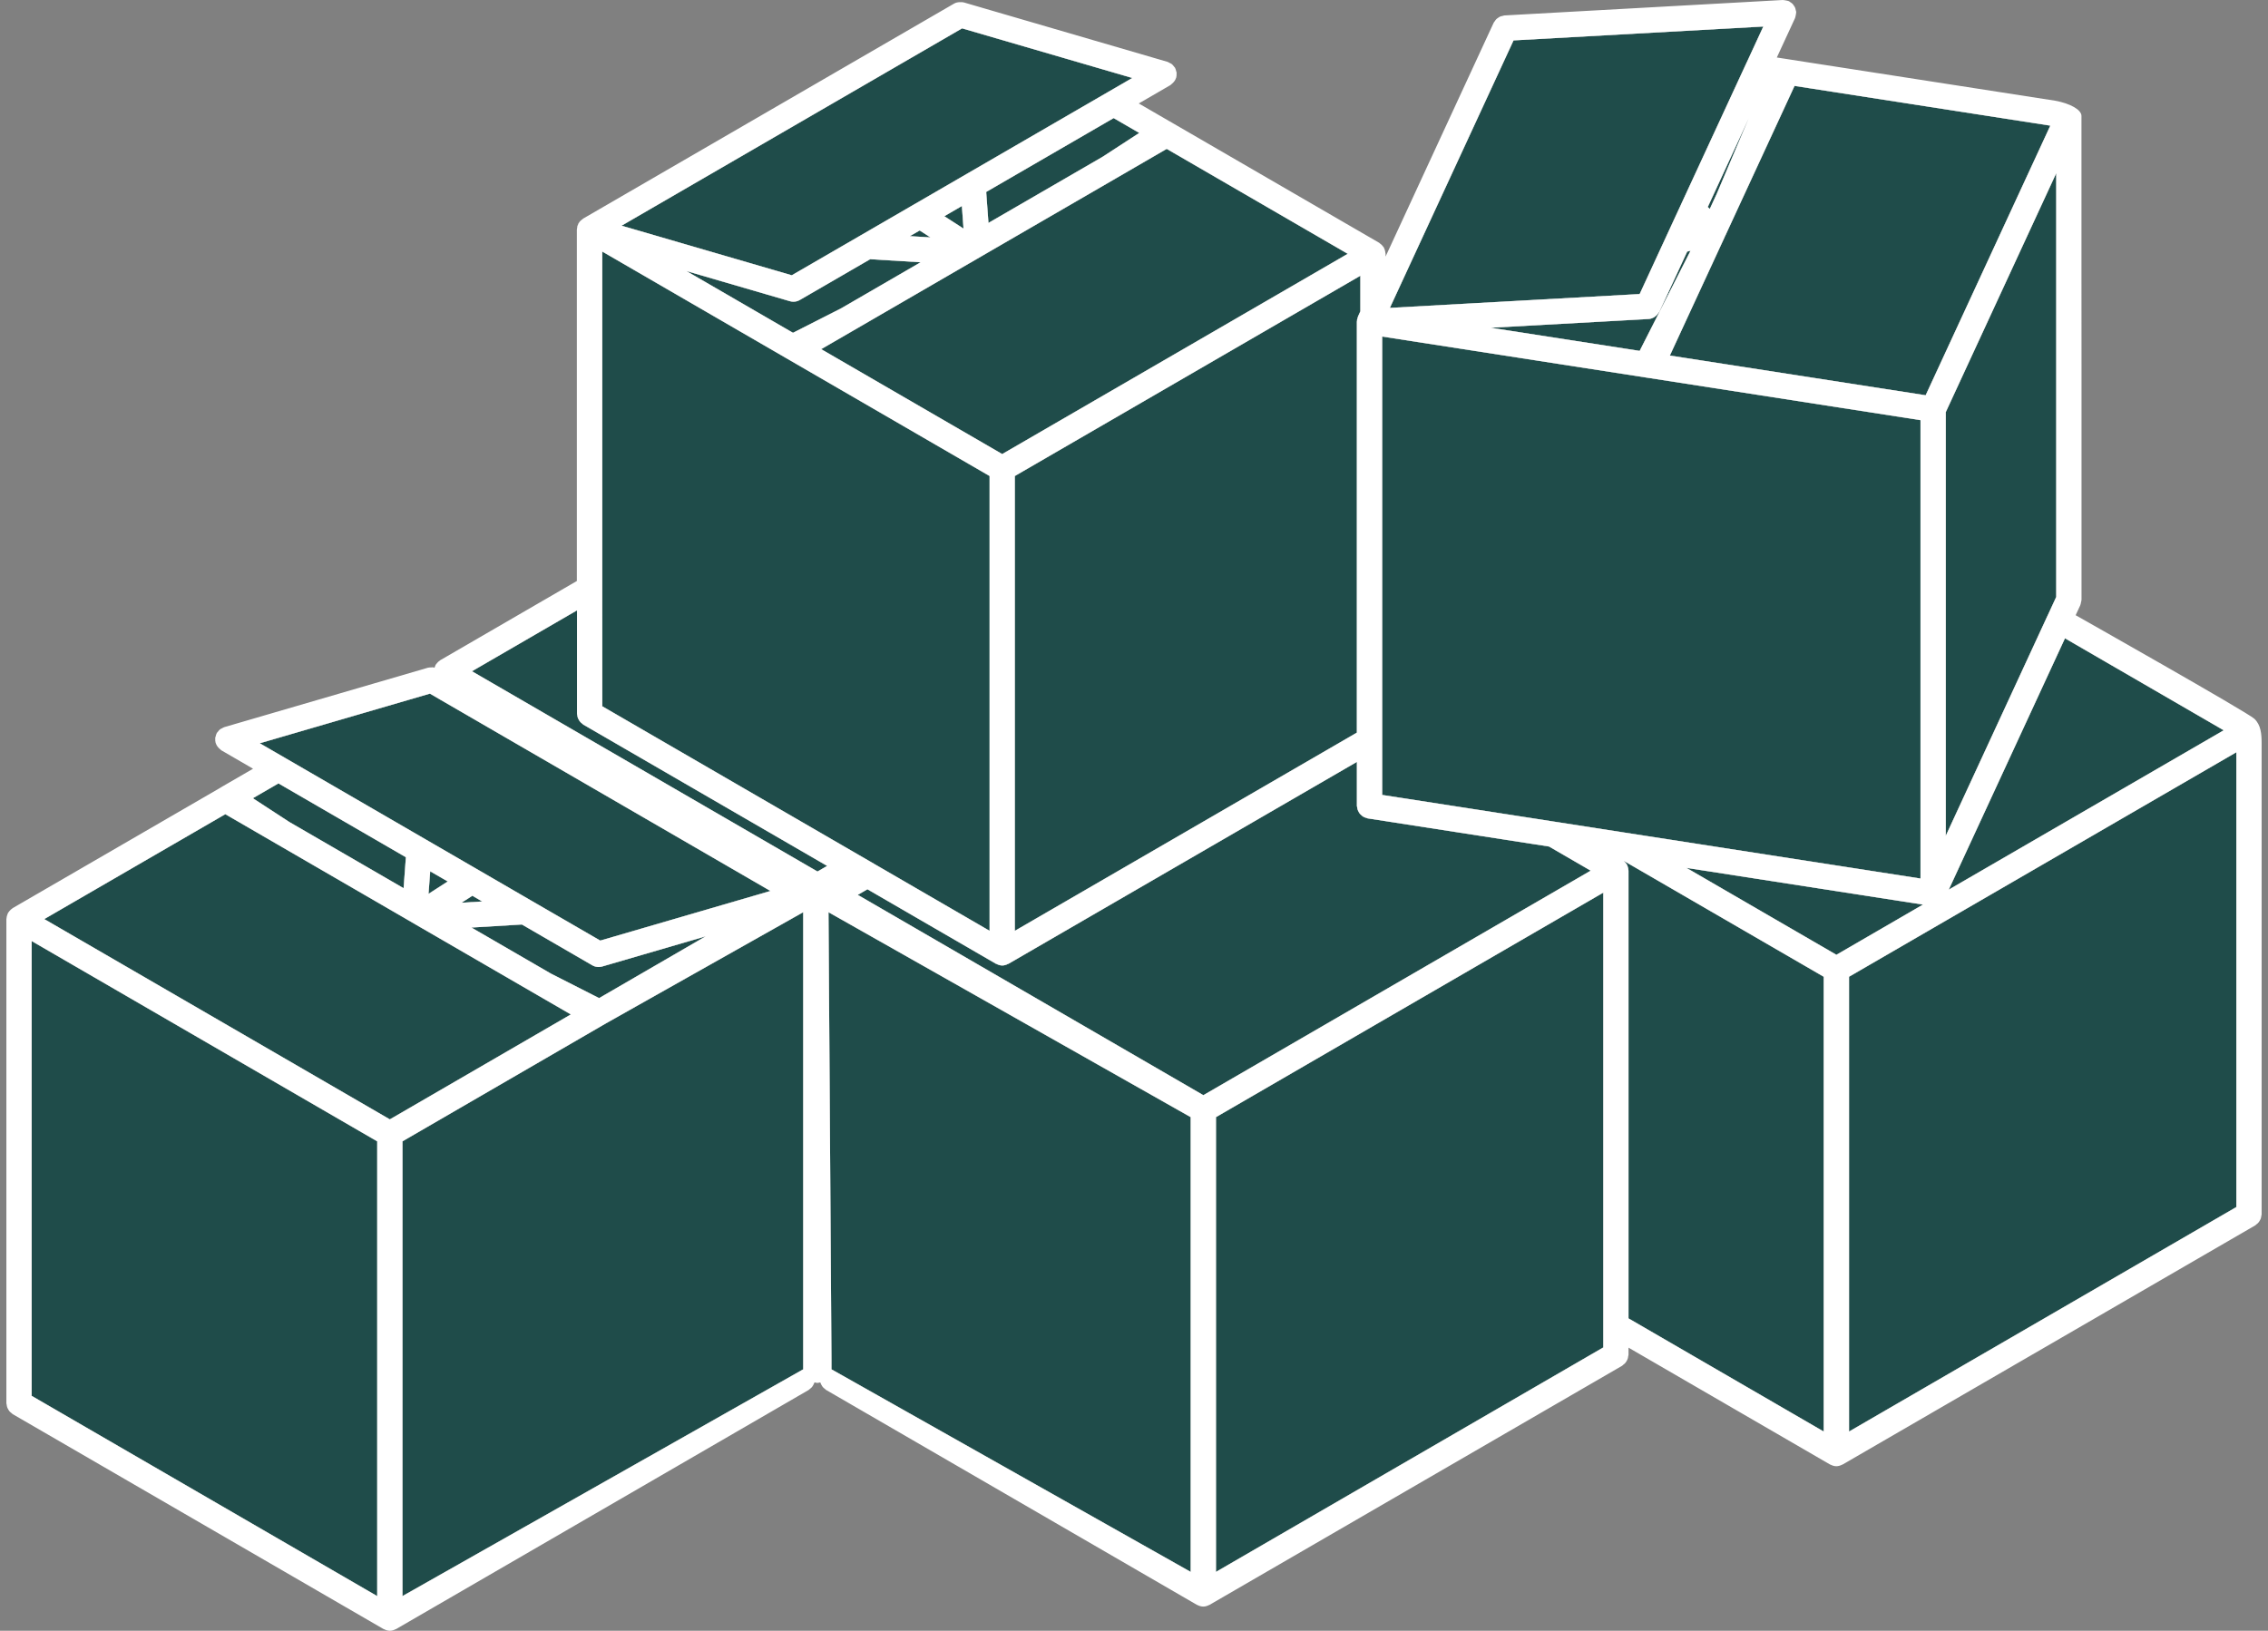 <svg width="178" height="128" viewBox="0 0 178 128" fill="none" xmlns="http://www.w3.org/2000/svg">
<rect x="0" y="0" width="178" height="128" fill="#808080" stroke="none"/>
<path d="M33.742 54.444L34.554 54.917L34.558 54.919L60.465 69.932L47.11 73.826L41.692 70.689L37.538 68.279L33.385 65.872L22.347 59.473L20.389 58.339L33.742 54.444ZM75.508 2.226L88.863 6.121L86.906 7.255L75.867 13.653L71.712 16.061L67.558 18.469L62.141 21.606L48.785 17.714L75.508 2.226ZM118.788 3.171L138.389 2.083L137.103 4.869L137.099 4.873L131.933 16.045V16.049L131.371 17.261L130.809 18.479L128.685 23.079L109.082 24.166L118.788 3.171ZM2.485 73.864L29.605 89.585V125.279L2.485 109.561V73.864ZM31.588 89.583L47.272 80.49L47.274 80.488L47.536 80.338L47.54 80.334L47.558 80.324L63.038 71.6V106.685V107.478L31.586 125.277L31.588 89.583ZM37.072 70.308L37.842 70.757L36.23 70.853L37.072 70.308ZM33.633 70.157L33.764 68.391L35.138 69.186L33.633 70.157ZM40.961 72.565L46.486 75.768C46.643 75.86 46.814 75.901 46.983 75.901C47.074 75.901 47.167 75.888 47.26 75.862L55.379 73.494L47.02 78.341L43.242 76.42L37.002 72.804L40.961 72.565ZM61.994 23.642C62.087 23.669 62.18 23.681 62.272 23.681C62.44 23.681 62.611 23.64 62.768 23.548L68.293 20.347L72.252 20.586L66.006 24.206L62.236 26.121L53.876 21.276L61.994 23.642ZM75.49 16.173L75.619 17.939L74.116 16.97L75.49 16.173ZM72.18 18.09L73.022 18.633L71.41 18.535L72.18 18.09ZM47.268 46.181V19.745L61.692 28.104H61.694L61.71 28.114L61.972 28.266L61.978 28.27L61.982 28.272L77.666 37.363V73.059L68.581 67.791L68.575 67.785L67.396 67.103L47.27 55.437L47.268 46.181ZM129.388 25.039C129.548 25.031 129.691 24.975 129.824 24.899C129.856 24.881 129.878 24.857 129.91 24.835C130.027 24.75 130.118 24.642 130.19 24.517C130.201 24.495 130.225 24.485 130.235 24.465L132.415 19.749L132.671 19.681L132.606 19.825L128.685 27.54L117.005 25.726L129.388 25.039ZM142.072 6.934L160.915 9.862L151.131 31.024L131.057 27.907L134.404 20.67L135.361 18.599C135.363 18.591 135.363 18.583 135.365 18.575C135.369 18.571 135.375 18.569 135.377 18.563C135.383 18.549 135.381 18.535 135.387 18.521C135.391 18.513 135.401 18.511 135.405 18.503L136.537 16.053L136.539 16.049L136.551 16.023L140.841 6.743L142.072 6.934ZM144.127 74.941L132.364 68.122L150.918 71.002L144.127 74.941ZM108.478 58.078V26.416L129.088 29.617L129.449 29.673H129.453L150.726 32.978V68.955L127.428 65.337L122.058 64.502L108.478 62.394V58.078ZM161.379 21.768V23.813V26.145V26.29V26.546V28.011V46.852L160.726 48.268L160.722 48.272L152.711 65.6V32.348L161.379 13.598V21.768ZM162.066 50.101L174.524 57.321L152.947 69.826L162.066 50.101ZM137.243 9.298L134.732 15.22L134.19 16.396L134.033 16.245L137.243 9.298ZM106.517 63.37C106.524 63.436 106.534 63.5 106.556 63.563C106.578 63.627 106.606 63.681 106.638 63.737C106.639 63.74 106.641 63.743 106.643 63.745C106.673 63.796 106.701 63.845 106.741 63.89C106.783 63.938 106.83 63.98 106.882 64.02C106.929 64.06 106.977 64.094 107.033 64.124C107.087 64.153 107.145 64.17 107.205 64.188C107.21 64.19 107.216 64.192 107.221 64.193C107.261 64.203 107.293 64.229 107.336 64.235L121.573 66.444L124.841 68.339L94.444 85.961L67.322 70.239L68.079 69.8L78.164 75.646H78.168C78.182 75.656 78.2 75.654 78.216 75.662C78.351 75.732 78.496 75.78 78.656 75.782H78.66C78.821 75.78 78.966 75.734 79.101 75.662C79.117 75.654 79.135 75.656 79.149 75.646H79.153L106.493 59.802V63.249C106.493 63.292 106.511 63.328 106.517 63.37ZM65.256 106.685L65.023 71.6L93.449 87.685V123.378L65.256 107.478V106.685ZM95.434 87.685L125.832 70.063V104.054V105.76L95.434 123.378V87.685ZM127.803 68.281C127.799 68.24 127.793 68.196 127.785 68.154C127.775 68.108 127.764 68.064 127.748 68.02C127.734 67.978 127.718 67.939 127.7 67.899C127.69 67.881 127.69 67.859 127.68 67.843C127.67 67.827 127.65 67.815 127.638 67.799C127.615 67.761 127.591 67.731 127.561 67.697C127.529 67.659 127.499 67.628 127.462 67.596C127.452 67.588 127.448 67.578 127.438 67.57L143.13 76.665V112.361L127.811 103.48V68.339C127.815 68.319 127.803 68.303 127.803 68.281ZM145.119 76.665L175.517 59.045V94.741L145.119 112.361V76.665ZM106.584 24.833C106.582 24.839 106.582 24.845 106.58 24.851C106.574 24.865 106.57 24.879 106.564 24.893C106.548 24.931 106.546 24.971 106.534 25.013C106.526 25.045 106.507 25.069 106.503 25.102C106.499 25.122 106.507 25.14 106.505 25.16C106.503 25.186 106.495 25.21 106.493 25.238C106.493 25.244 106.491 25.248 106.491 25.254V57.504L79.647 73.061V37.363L106.765 21.644V24.433L106.584 24.833ZM78.656 35.639L64.449 27.405L66.959 25.952L76.101 20.652H76.105L76.649 20.335L77.197 20.018L77.201 20.014L87.541 14.022L91.567 11.686L105.774 19.922L78.656 35.639ZM86.536 12.306L77.578 17.496L77.4 15.067L87.402 9.27L89.411 10.434L86.536 12.306ZM45.307 56.133C45.317 56.203 45.325 56.268 45.349 56.336C45.37 56.398 45.4 56.452 45.432 56.505C45.464 56.559 45.493 56.613 45.535 56.659C45.581 56.713 45.636 56.757 45.694 56.798C45.726 56.822 45.748 56.854 45.781 56.876L64.916 67.966L64.159 68.405L37.04 52.687L45.285 47.907V56.013C45.283 56.057 45.303 56.093 45.307 56.133ZM31.854 67.285L31.676 69.715L22.718 64.524L19.847 62.653L21.854 61.49L31.854 67.285ZM17.683 63.906L21.707 66.238L32.049 72.232L32.051 72.234L32.599 72.553L32.627 72.569L32.629 72.571L33.147 72.872L33.153 72.874L42.291 78.17L44.801 79.623L30.596 87.859L3.476 72.138L17.683 63.906Z" fill="white"/>
<path d="M106.584 24.833C106.582 24.839 106.582 24.845 106.58 24.851C106.574 24.865 106.57 24.879 106.564 24.893C106.548 24.931 106.546 24.971 106.534 25.013C106.526 25.045 106.507 25.069 106.503 25.102C106.499 25.122 106.507 25.14 106.505 25.16C106.503 25.186 106.495 25.21 106.493 25.238C106.493 25.244 106.491 25.248 106.491 25.254V57.504L79.647 73.061V37.363L106.765 21.644V24.433L106.584 24.833Z" fill="#1F4C4A"/>
<path d="M108.478 58.078V26.416L129.088 29.617L129.449 29.673H129.453L150.726 32.978V68.955L127.428 65.337L122.058 64.502L108.478 62.394V58.078Z" fill="#1F4C4A"/>
<path d="M142.072 6.934L160.915 9.862L151.131 31.024L131.057 27.907L134.404 20.67L135.361 18.599C135.363 18.591 135.363 18.583 135.365 18.575C135.369 18.571 135.375 18.569 135.377 18.563C135.383 18.549 135.381 18.535 135.387 18.521C135.391 18.513 135.401 18.511 135.405 18.503L136.537 16.053L136.539 16.049L136.551 16.023L140.841 6.743L142.072 6.934Z" fill="#1F4C4A"/>
<path d="M118.788 3.171L138.389 2.083L137.103 4.869L137.099 4.873L131.933 16.045V16.049L131.371 17.261L130.809 18.479L128.685 23.079L109.082 24.166L118.788 3.171Z" fill="#1F4C4A"/>
<path d="M129.388 25.039C129.548 25.031 129.691 24.975 129.824 24.899C129.856 24.881 129.878 24.857 129.91 24.835C130.027 24.75 130.118 24.642 130.19 24.517C130.201 24.495 130.225 24.485 130.235 24.465L132.415 19.749L132.671 19.681L132.606 19.825L128.685 27.54L117.005 25.726L129.388 25.039Z" fill="#1F4C4A"/>
<path d="M78.656 35.639L64.449 27.405L66.959 25.952L76.101 20.652H76.105L76.649 20.335L77.197 20.018L77.201 20.014L87.541 14.022L91.567 11.686L105.774 19.922L78.656 35.639Z" fill="#1F4C4A"/>
<path d="M47.268 46.181V19.745L61.692 28.104H61.694L61.71 28.114L61.972 28.266L61.978 28.27L61.982 28.272L77.666 37.363V73.059L68.581 67.791L68.575 67.785L67.396 67.103L47.27 55.437L47.268 46.181Z" fill="#1F4C4A"/>
<path d="M75.508 2.226L88.863 6.121L86.906 7.255L75.867 13.653L71.712 16.061L67.558 18.469L62.141 21.606L48.785 17.714L75.508 2.226Z" fill="#1F4C4A"/>
<path d="M61.994 23.642C62.087 23.669 62.18 23.681 62.272 23.681C62.44 23.681 62.611 23.64 62.768 23.548L68.293 20.347L72.252 20.586L66.006 24.206L62.236 26.121L53.876 21.276L61.994 23.642Z" fill="#1F4C4A"/>
<path d="M86.536 12.306L77.578 17.496L77.4 15.067L87.402 9.27L89.411 10.434L86.536 12.306Z" fill="#1F4C4A"/>
<path d="M106.517 63.37C106.524 63.436 106.534 63.5 106.556 63.563C106.578 63.627 106.606 63.681 106.638 63.737C106.639 63.74 106.641 63.743 106.643 63.745C106.673 63.796 106.701 63.845 106.741 63.89C106.783 63.938 106.83 63.98 106.882 64.02C106.929 64.06 106.977 64.094 107.033 64.124C107.087 64.153 107.145 64.17 107.205 64.188L107.221 64.193C107.261 64.203 107.293 64.229 107.336 64.235L121.573 66.444L124.841 68.339L94.444 85.961L67.322 70.239L68.079 69.8L78.164 75.646H78.168C78.182 75.656 78.2 75.654 78.216 75.662C78.351 75.732 78.496 75.78 78.656 75.782H78.66C78.821 75.78 78.966 75.734 79.101 75.662C79.117 75.654 79.135 75.656 79.149 75.646H79.153L106.493 59.802V63.249C106.493 63.292 106.511 63.328 106.517 63.37Z" fill="#1F4C4A"/>
<path d="M65.256 106.685L65.023 71.6L93.449 87.685V123.378L65.256 107.478V106.685Z" fill="#1F4C4A"/>
<path d="M45.307 56.133C45.317 56.203 45.325 56.268 45.349 56.336C45.37 56.398 45.4 56.452 45.432 56.505C45.464 56.559 45.493 56.613 45.535 56.659C45.581 56.713 45.636 56.757 45.694 56.798C45.726 56.822 45.748 56.854 45.781 56.876L64.916 67.966L64.159 68.405L37.04 52.687L45.285 47.907V56.013C45.283 56.057 45.303 56.093 45.307 56.133Z" fill="#1F4C4A"/>
<path d="M33.742 54.444L34.554 54.917L34.558 54.919L60.465 69.932L47.11 73.826L41.692 70.689L37.538 68.279L33.385 65.872L22.347 59.473L20.389 58.339L33.742 54.444Z" fill="#1F4C4A"/>
<path d="M40.961 72.565L46.486 75.768C46.643 75.86 46.814 75.901 46.983 75.901C47.074 75.901 47.167 75.888 47.26 75.862L55.379 73.494L47.02 78.341L43.242 76.42L37.002 72.804L40.961 72.565Z" fill="#1F4C4A"/>
<path d="M31.854 67.285L31.676 69.715L22.718 64.524L19.847 62.653L21.854 61.49L31.854 67.285Z" fill="#1F4C4A"/>
<path d="M17.683 63.906L21.707 66.238L32.049 72.232L32.051 72.234L32.599 72.553L32.627 72.569L32.629 72.571L33.147 72.872L33.153 72.874L42.291 78.17L44.801 79.623L30.596 87.859L3.476 72.138L17.683 63.906Z" fill="#1F4C4A"/>
<path d="M2.485 73.864L29.605 89.585V125.279L2.485 109.561V73.864Z" fill="#1F4C4A"/>
<path d="M31.588 89.583L47.272 80.49L47.274 80.488L47.536 80.338L47.54 80.334L47.558 80.324L63.038 71.6V106.685V107.478L31.586 125.277L31.588 89.583Z" fill="#1F4C4A"/>
<path d="M95.434 87.685L125.832 70.063V104.054V105.76L95.434 123.378V87.685Z" fill="#1F4C4A"/>
<path d="M127.803 68.281C127.799 68.24 127.793 68.196 127.785 68.154C127.775 68.108 127.764 68.064 127.748 68.02C127.734 67.978 127.718 67.939 127.7 67.899C127.69 67.881 127.69 67.859 127.68 67.843C127.67 67.827 127.65 67.815 127.638 67.799C127.615 67.761 127.591 67.731 127.561 67.697C127.529 67.659 127.499 67.628 127.462 67.596C127.452 67.588 127.448 67.578 127.438 67.57L143.13 76.665V112.361L127.811 103.48V68.339C127.815 68.319 127.803 68.303 127.803 68.281Z" fill="#1F4C4A"/>
<path d="M145.119 76.665L175.517 59.045V94.741L145.119 112.361V76.665Z" fill="#1F4C4A"/>
<path d="M144.127 74.941L132.364 68.122L150.918 71.002L144.127 74.941Z" fill="#1F4C4A"/>
<path d="M162.066 50.101L174.524 57.321L152.947 69.826L162.066 50.101Z" fill="#1F4C4A"/>
<path d="M161.379 21.768V23.813V26.145V26.29V26.546V28.011V46.852L160.726 48.268L160.722 48.272L152.711 65.6V32.348L161.379 13.598V21.768Z" fill="#1F4C4A"/>
<path d="M75.49 16.173L75.619 17.939L74.116 16.97L75.49 16.173Z" fill="#1F4C4A"/>
<path d="M72.18 18.09L73.022 18.633L71.41 18.535L72.18 18.09Z" fill="#1F4C4A"/>
<path d="M33.633 70.157L33.764 68.391L35.138 69.186L33.633 70.157Z" fill="#1F4C4A"/>
<path d="M37.072 70.308L37.842 70.757L36.23 70.853L37.072 70.308Z" fill="#1F4C4A"/>
<path d="M137.243 9.298L134.732 15.22L134.19 16.396L134.033 16.245L137.243 9.298Z" fill="#1F4C4A"/>
<path fill-rule="evenodd" clip-rule="evenodd" d="M0.566 110.456C0.585 110.518 0.615 110.571 0.647 110.625L0.657 110.642C0.685 110.69 0.713 110.738 0.75 110.779C0.798 110.832 0.851 110.876 0.909 110.918C0.941 110.942 0.961 110.974 0.996 110.996L30.101 127.864H30.105C30.119 127.874 30.137 127.874 30.153 127.882C30.288 127.95 30.433 127.998 30.594 128H30.598C30.758 127.998 30.903 127.952 31.038 127.882C31.054 127.874 31.072 127.874 31.086 127.864H31.09L63.471 109.096C63.506 109.074 63.526 109.043 63.558 109.019C63.616 108.977 63.669 108.933 63.717 108.879C63.754 108.838 63.782 108.791 63.81 108.743L63.82 108.726C63.852 108.672 63.882 108.618 63.901 108.556C63.907 108.536 63.923 108.52 63.929 108.502C64.003 108.52 64.072 108.544 64.15 108.546H64.154C64.233 108.544 64.3 108.518 64.374 108.502C64.378 108.522 64.394 108.538 64.402 108.556C64.422 108.618 64.451 108.672 64.483 108.726L64.493 108.743C64.521 108.791 64.549 108.838 64.586 108.879C64.634 108.933 64.688 108.977 64.745 109.019C64.777 109.043 64.797 109.074 64.833 109.096L93.938 125.965H93.942C93.957 125.975 93.973 125.975 93.987 125.983C94.122 126.051 94.269 126.098 94.43 126.1H94.434H94.438C94.599 126.098 94.743 126.053 94.88 125.983C94.896 125.975 94.912 125.975 94.926 125.965H94.93L127.313 107.197C127.349 107.175 127.366 107.143 127.4 107.119C127.456 107.077 127.511 107.033 127.557 106.98C127.599 106.934 127.631 106.88 127.662 106.826C127.694 106.772 127.724 106.718 127.744 106.657C127.767 106.591 127.777 106.525 127.785 106.453C127.791 106.412 127.811 106.378 127.811 106.334V105.778L143.626 114.948H143.63C143.644 114.958 143.664 114.958 143.678 114.966C143.811 115.034 143.958 115.082 144.119 115.084H144.123H144.127C144.287 115.082 144.432 115.036 144.567 114.966C144.583 114.958 144.603 114.958 144.615 114.948H144.619L177.002 96.178C177.037 96.159 177.057 96.125 177.089 96.101C177.147 96.059 177.202 96.015 177.248 95.961C177.29 95.915 177.319 95.862 177.351 95.808C177.385 95.754 177.413 95.7 177.434 95.638C177.457 95.577 177.465 95.516 177.474 95.45L177.476 95.435C177.48 95.393 177.5 95.359 177.5 95.315C177.5 95.315 177.498 59.171 177.5 58.387C177.502 57.603 177.446 56.913 176.932 56.418C176.418 55.922 162.904 48.288 162.904 48.288L163.273 47.494C163.273 47.49 163.273 47.484 163.275 47.48C163.303 47.419 163.309 47.351 163.323 47.283C163.337 47.219 163.36 47.155 163.362 47.09C163.362 47.084 163.364 47.08 163.364 47.074V28.589L163.362 24.887L163.36 21.186C163.36 21.186 163.36 9.582 163.36 9.097C163.36 8.612 162.469 8.118 161.3 7.905L145.161 5.398L142.026 4.913L140.406 4.66L140.045 4.604L139.451 4.513L140.883 1.415C140.889 1.401 140.887 1.387 140.893 1.373C140.918 1.314 140.926 1.248 140.938 1.18C140.95 1.112 140.968 1.05 140.968 0.981C140.966 0.967 140.974 0.953 140.972 0.939C140.97 0.893 140.948 0.853 140.94 0.809C140.924 0.741 140.914 0.674 140.887 0.606C140.863 0.549 140.828 0.498 140.793 0.447L140.785 0.435C140.75 0.389 140.722 0.339 140.68 0.297C140.626 0.243 140.563 0.203 140.497 0.163C140.462 0.142 140.438 0.11 140.398 0.092C140.384 0.086 140.372 0.088 140.358 0.082C140.299 0.056 140.233 0.048 140.164 0.036C140.094 0.024 140.033 0.006 139.963 0.006C139.949 0.006 139.936 0 139.922 0L118.073 1.212C118.027 1.214 117.988 1.238 117.946 1.246C117.877 1.26 117.807 1.272 117.74 1.298C117.687 1.321 117.641 1.354 117.593 1.386L117.581 1.395C117.529 1.431 117.476 1.463 117.43 1.511C117.382 1.559 117.348 1.616 117.309 1.674C117.283 1.714 117.247 1.742 117.227 1.788L108.744 20.139V19.92C108.744 19.898 108.732 19.882 108.732 19.862C108.73 19.82 108.724 19.777 108.714 19.735C108.704 19.689 108.692 19.645 108.679 19.601C108.663 19.559 108.649 19.52 108.629 19.48C108.619 19.462 108.621 19.44 108.611 19.424C108.599 19.406 108.581 19.396 108.569 19.38C108.546 19.342 108.522 19.312 108.492 19.278C108.458 19.241 108.428 19.209 108.391 19.177C108.357 19.147 108.325 19.123 108.289 19.099C108.272 19.087 108.262 19.069 108.246 19.059L92.059 9.675L92.055 9.671L91.793 9.52L91.787 9.518L89.375 8.12L91.859 6.679C91.881 6.667 91.893 6.643 91.912 6.631C91.944 6.611 91.964 6.588 91.992 6.562C92.137 6.438 92.248 6.289 92.302 6.113C92.304 6.107 92.311 6.103 92.314 6.095V6.085C92.343 5.98 92.347 5.87 92.341 5.758C92.341 5.738 92.349 5.717 92.345 5.699C92.341 5.661 92.32 5.625 92.309 5.587L92.305 5.569C92.285 5.485 92.265 5.402 92.222 5.328C92.22 5.324 92.222 5.322 92.22 5.318C92.198 5.28 92.165 5.26 92.139 5.224C92.087 5.156 92.037 5.087 91.97 5.033C91.915 4.989 91.847 4.965 91.783 4.933C91.734 4.909 91.694 4.873 91.638 4.857L75.645 0.191C75.641 0.189 75.637 0.191 75.633 0.189C75.551 0.167 75.468 0.171 75.385 0.169C75.202 0.165 75.025 0.197 74.874 0.285L74.872 0.287L45.791 17.144C45.787 17.146 45.783 17.15 45.777 17.152L45.767 17.158C45.75 17.168 45.74 17.186 45.726 17.197C45.688 17.221 45.656 17.245 45.621 17.275C45.591 17.303 45.561 17.327 45.535 17.357C45.519 17.377 45.499 17.391 45.486 17.409C45.468 17.431 45.46 17.453 45.444 17.477C45.432 17.494 45.414 17.504 45.404 17.52C45.394 17.536 45.394 17.56 45.386 17.576C45.366 17.614 45.351 17.65 45.339 17.69C45.333 17.708 45.317 17.722 45.313 17.74V17.75C45.305 17.776 45.309 17.803 45.303 17.831C45.295 17.873 45.287 17.917 45.285 17.959C45.285 17.981 45.273 17.997 45.273 18.017V45.603L34.548 51.822C34.531 51.831 34.523 51.849 34.507 51.859C34.469 51.885 34.435 51.909 34.401 51.939C34.366 51.971 34.334 52.003 34.302 52.041C34.274 52.075 34.249 52.105 34.225 52.142C34.213 52.16 34.195 52.17 34.185 52.186C34.175 52.202 34.175 52.226 34.167 52.242C34.147 52.282 34.132 52.32 34.118 52.364C34.112 52.38 34.1 52.395 34.094 52.411C34.074 52.406 34.054 52.394 34.034 52.392C34.018 52.388 34.002 52.378 33.989 52.376C33.945 52.37 33.899 52.384 33.853 52.386C33.77 52.386 33.685 52.384 33.603 52.406C33.599 52.407 33.595 52.406 33.592 52.407L17.598 57.074C17.54 57.092 17.496 57.127 17.445 57.153C17.383 57.185 17.32 57.205 17.266 57.249C17.197 57.301 17.147 57.373 17.095 57.442C17.07 57.476 17.036 57.496 17.014 57.534C17.012 57.538 17.012 57.54 17.012 57.544C16.969 57.618 16.949 57.702 16.929 57.785L16.925 57.803C16.917 57.843 16.893 57.877 16.889 57.915C16.887 57.935 16.895 57.957 16.893 57.974C16.887 58.086 16.891 58.196 16.921 58.301V58.311C16.923 58.319 16.931 58.321 16.933 58.329C16.988 58.505 17.097 58.654 17.242 58.778C17.27 58.804 17.29 58.828 17.322 58.848C17.341 58.861 17.354 58.883 17.375 58.895L19.861 60.337L17.443 61.738L17.441 61.74L17.183 61.895L0.996 71.277C0.978 71.287 0.971 71.305 0.953 71.315C0.915 71.341 0.883 71.365 0.849 71.395C0.812 71.429 0.782 71.459 0.75 71.496C0.722 71.53 0.697 71.56 0.673 71.598C0.661 71.616 0.643 71.626 0.633 71.642C0.623 71.658 0.623 71.682 0.613 71.698C0.593 71.738 0.577 71.775 0.566 71.819C0.55 71.863 0.538 71.907 0.528 71.953C0.52 71.995 0.514 72.039 0.512 72.081C0.512 72.102 0.5 72.12 0.5 72.138V110.133C0.5 110.175 0.518 110.211 0.524 110.252C0.532 110.324 0.542 110.39 0.566 110.456ZM34.554 54.917L33.742 54.444L20.389 58.339L22.347 59.473L33.385 65.872L37.538 68.279L41.692 70.689L47.11 73.826L60.465 69.932L34.558 54.919L34.554 54.917ZM88.863 6.121L75.508 2.226L48.785 17.714L62.141 21.606L67.558 18.469L71.712 16.061L75.867 13.653L86.906 7.255L88.863 6.121ZM138.389 2.083L118.788 3.171L109.082 24.166L128.685 23.079L130.809 18.479L131.371 17.261L131.933 16.049V16.045L137.099 4.873L137.103 4.869L138.389 2.083ZM29.605 89.585L2.485 73.864V109.561L29.605 125.279V89.585ZM47.272 80.49L31.588 89.583L31.586 125.277L63.038 107.478V106.685V71.6L47.558 80.324L47.54 80.334L47.536 80.338L47.274 80.488L47.272 80.49ZM37.842 70.757L37.072 70.308L36.23 70.853L37.842 70.757ZM33.764 68.391L33.633 70.157L35.138 69.186L33.764 68.391ZM46.486 75.768L40.961 72.565L37.002 72.804L43.242 76.42L47.02 78.341L55.379 73.494L47.26 75.862C47.167 75.888 47.074 75.901 46.983 75.901C46.814 75.901 46.643 75.86 46.486 75.768ZM62.272 23.681C62.18 23.681 62.087 23.669 61.994 23.642L53.876 21.276L62.236 26.121L66.006 24.206L72.252 20.586L68.293 20.347L62.768 23.548C62.611 23.64 62.44 23.681 62.272 23.681ZM75.619 17.939L75.49 16.173L74.116 16.97L75.619 17.939ZM73.022 18.633L72.18 18.09L71.41 18.535L73.022 18.633ZM47.268 19.745V46.181L47.27 55.437L67.396 67.103L68.575 67.785L68.581 67.791L77.666 73.059V37.363L61.982 28.272L61.978 28.27L61.972 28.266L61.71 28.114L61.694 28.104H61.692L47.268 19.745ZM129.824 24.899C129.691 24.975 129.548 25.031 129.388 25.039L117.005 25.726L128.685 27.54L132.606 19.825L132.671 19.681L132.415 19.749L130.235 24.465C130.225 24.485 130.201 24.495 130.19 24.517C130.118 24.642 130.027 24.75 129.91 24.835C129.878 24.857 129.856 24.881 129.824 24.899ZM160.915 9.862L142.072 6.934L140.841 6.743L136.551 16.023L136.539 16.049L136.537 16.053L135.405 18.503C135.401 18.511 135.391 18.513 135.387 18.521C135.381 18.535 135.383 18.549 135.377 18.563C135.375 18.569 135.369 18.571 135.365 18.575C135.363 18.583 135.363 18.591 135.361 18.599L134.404 20.67L131.057 27.907L151.131 31.024L160.915 9.862ZM132.364 68.122L144.127 74.941L150.918 71.002L132.364 68.122ZM108.478 26.416V58.078V62.394L122.058 64.502L127.428 65.337L150.726 68.955V32.978L129.453 29.673H129.449L129.088 29.617L108.478 26.416ZM161.379 23.813V21.768V13.598L152.711 32.348V65.6L160.722 48.272L160.726 48.268L161.379 46.852V28.011V26.546V26.29V26.145V23.813ZM174.524 57.321L162.066 50.101L152.947 69.826L174.524 57.321ZM134.732 15.22L137.243 9.298L134.033 16.245L134.19 16.396L134.732 15.22ZM106.556 63.563C106.534 63.5 106.524 63.436 106.517 63.37C106.511 63.328 106.493 63.292 106.493 63.249V59.802L79.153 75.646H79.149C79.135 75.656 79.117 75.654 79.101 75.662C78.966 75.734 78.821 75.78 78.66 75.782H78.656C78.496 75.78 78.351 75.732 78.216 75.662C78.2 75.654 78.182 75.656 78.168 75.646H78.164L68.079 69.8L67.322 70.239L94.444 85.961L124.841 68.339L121.573 66.444L107.336 64.235C107.293 64.229 107.261 64.203 107.221 64.193L107.205 64.188C107.145 64.17 107.087 64.153 107.033 64.124C106.977 64.094 106.929 64.06 106.882 64.02C106.83 63.98 106.783 63.938 106.741 63.89C106.701 63.845 106.673 63.796 106.643 63.745L106.638 63.737C106.606 63.681 106.578 63.627 106.556 63.563ZM65.023 71.6L65.256 106.685V107.478L93.449 123.378V87.685L65.023 71.6ZM125.832 70.063L95.434 87.685V123.378L125.832 105.76V104.054V70.063ZM127.785 68.154C127.793 68.196 127.799 68.24 127.803 68.281C127.803 68.303 127.815 68.319 127.811 68.339V103.48L143.13 112.361V76.665L127.438 67.57C127.448 67.578 127.452 67.588 127.462 67.596C127.499 67.628 127.529 67.659 127.561 67.697C127.591 67.731 127.615 67.761 127.638 67.799C127.65 67.815 127.67 67.827 127.68 67.843C127.69 67.859 127.69 67.881 127.7 67.899C127.718 67.939 127.734 67.978 127.748 68.02C127.764 68.064 127.775 68.108 127.785 68.154ZM175.517 59.045L145.119 76.665V112.361L175.517 94.741V59.045ZM106.58 24.851C106.582 24.845 106.582 24.839 106.584 24.833L106.765 24.433V21.644L79.647 37.363V73.061L106.491 57.504V25.254C106.491 25.248 106.493 25.244 106.493 25.238C106.495 25.21 106.503 25.186 106.505 25.16C106.507 25.14 106.499 25.122 106.503 25.102C106.507 25.069 106.526 25.045 106.534 25.013C106.546 24.971 106.548 24.931 106.564 24.893C106.57 24.879 106.574 24.865 106.58 24.851ZM64.449 27.405L78.656 35.639L105.774 19.922L91.567 11.686L87.541 14.022L77.201 20.014L77.197 20.018L76.649 20.335L76.105 20.652H76.101L66.959 25.952L64.449 27.405ZM77.578 17.496L86.536 12.306L89.411 10.434L87.402 9.27L77.4 15.067L77.578 17.496ZM45.349 56.336C45.325 56.268 45.317 56.203 45.307 56.133C45.303 56.093 45.283 56.057 45.285 56.013V47.907L37.04 52.687L64.159 68.405L64.916 67.966L45.781 56.876C45.748 56.854 45.726 56.822 45.694 56.798C45.636 56.757 45.581 56.713 45.535 56.659C45.493 56.613 45.464 56.559 45.432 56.505C45.4 56.452 45.37 56.398 45.349 56.336ZM31.676 69.715L31.854 67.285L21.854 61.49L19.847 62.653L22.718 64.524L31.676 69.715ZM21.707 66.238L17.683 63.906L3.476 72.138L30.596 87.859L44.801 79.623L42.291 78.17L33.153 72.874L33.147 72.872L32.629 72.571L32.627 72.569L32.599 72.553L32.051 72.234L32.049 72.232L21.707 66.238Z" fill="white"/>
</svg>
